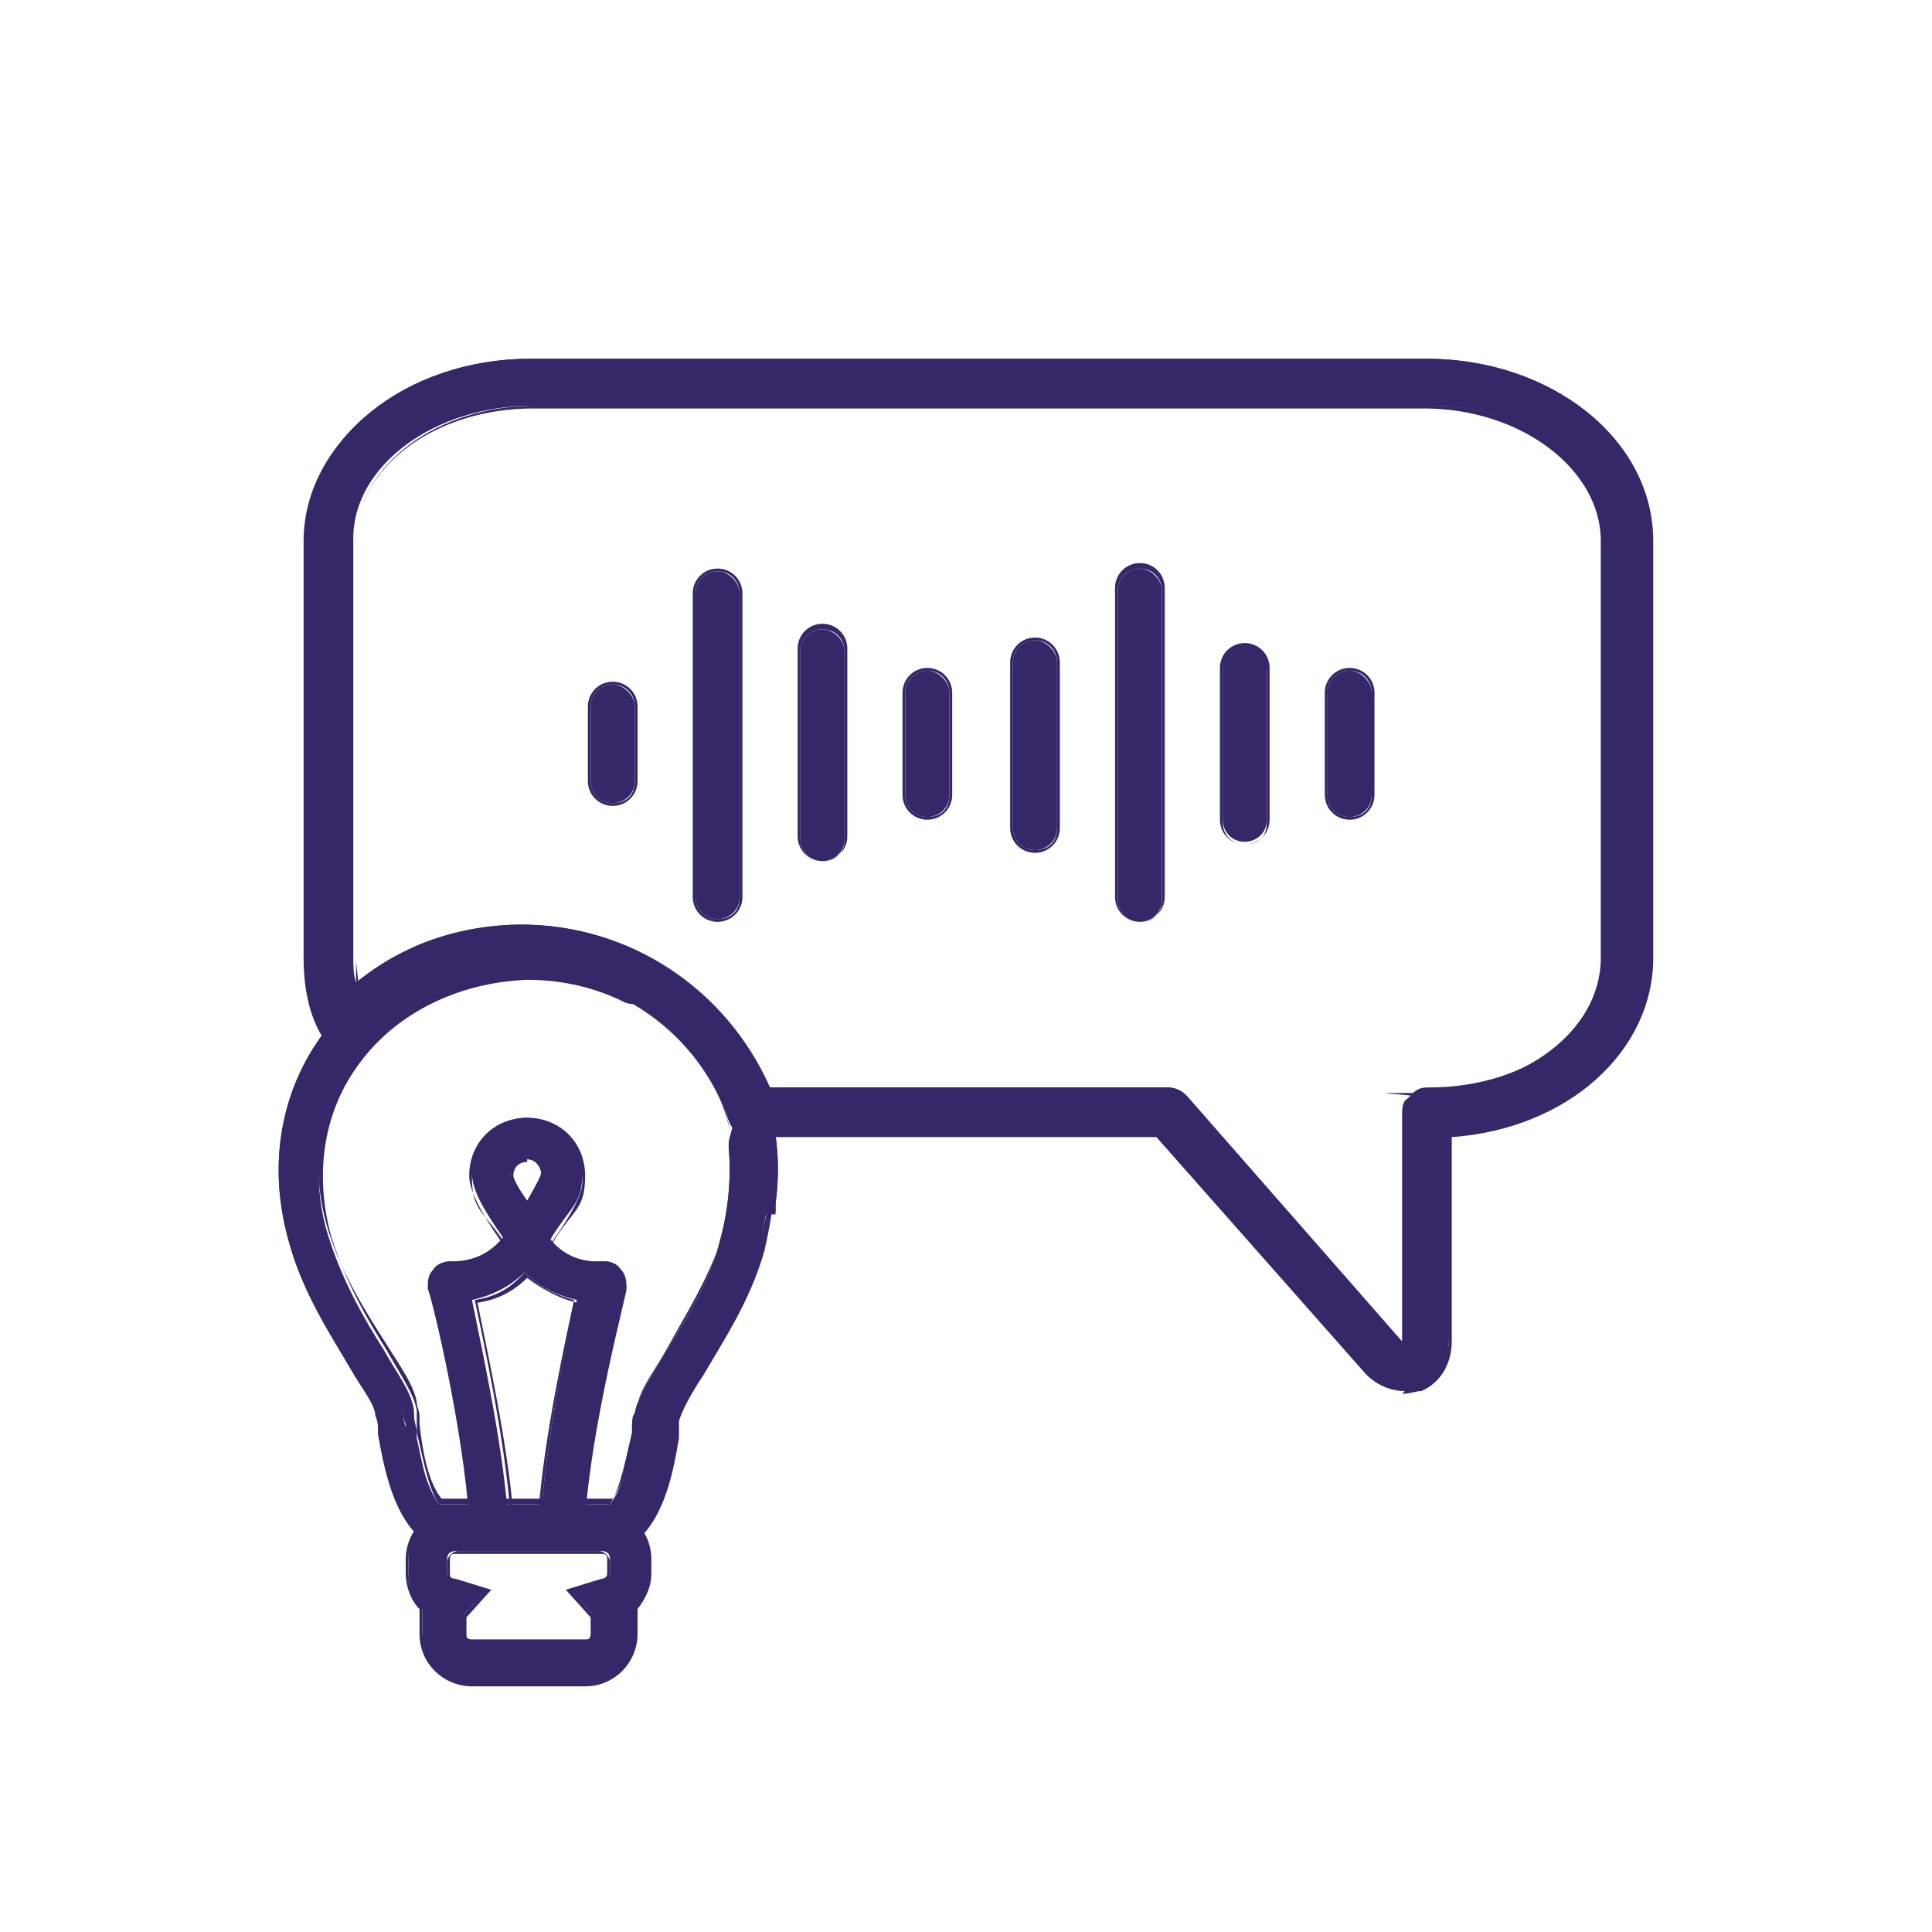 <?xml version="1.0" encoding="UTF-8"?>
<svg version="1.1" viewBox="0 0 70 70" xmlns="http://www.w3.org/2000/svg">
<defs>
<style>.st0, .st1 {
        fill: #362768;
      }

      .st1 {
        fill-rule: evenodd;
      }

      .st2 {
        fill: #fcfcfc;
      }

      .st3 {
        display: none;
      }</style>
</defs>
<g class="st3">
<path class="st0" d="M14.9,36.4c.3,0,.6-.2.7-.6,1.4-7.1,6.7-12.9,13.6-15,.4-.1.6-.5.5-.9s-.5-.6-.9-.5c-7.4,2.3-13,8.5-14.5,16.1-.1.4.2.8.5.8,0,.1,0,.1,0,.1Z"/>
<path class="st0" d="M55.4,36.5h0c.4,0,.6-.4.5-.8-1.6-7.8-7.3-14-14.9-16.2-.4-.1-.8.1-.9.5-.1.4,0,.8.5.9,7.1,2.1,12.4,7.9,13.9,15.2.2.1.5.4.8.4Z"/>
<path class="st0" d="M35.1,61.2c2.6,0,5.1-.5,7.5-1.3.4-.1.5-.5.4-.9s-.5-.6-.9-.4c-4.6,1.7-9.7,1.7-14.3,0-.4,0-.8,0-.9.4-.1.4,0,.8.4.9,2.5.9,5.2,1.4,7.8,1.4Z"/>
<path class="st2" d="m37.5 43.5 1-1h0.4l3.9 3.9c0.1 0 0.1 0.3 0 0.4 0 0-1.1 1.4-2.3 2.1 0 0-0.3 0.2-0.4 0.2-1.3 0.7-2.7 0.6-4 0.1-1.8-0.7-5.2-4.3-5.2-4.3s-3.6-3.4-4.3-5.2c-0.6-1.4-0.6-3 0.3-4.4 0.7-1.2 2.1-2.3 2.1-2.3h0.4l3.9 3.8v0.4s-0.2 0.2-0.9 1c-1 1-1.7 0.9-1.7 0.9 0.2 0.6 2.9 3.2 2.9 3.2s2.6 2.7 3.3 2.9c-0.2 0-0.3-0.7 0.6-1.7z"/>
<path class="st0" d="M35.8,50.9c-1.8-.7-5.1-4.1-5.4-4.4-.4-.4-3.8-3.6-4.5-5.4-.7-1.8-.6-3.6.3-5,.8-1.3,2.2-2.5,2.2-2.5.4-.4,1-.4,1.4,0l3.9,3.9c.4.4.4,1,0,1.4h0c0,0-.4.4-.9,1-.4.4-.7.6-1,.8.5.6,1.4,1.5,2.3,2.3.8.8,1.7,1.7,2.3,2.2.2-.3.4-.6.7-1,.3-.4.8-.8,1-1h0c.4-.4,1-.4,1.4,0l3.9,3.8c.2.2.3.4.3.7s0,.5-.3.7c-.2.2-1.3,1.5-2.5,2.3-.2,0-.3.2-.5.3-.7.4-1.5.5-2.3.5-.7-.2-1.4-.3-2.2-.6ZM38.7,44.3l-.7.7c-.6.6-.6,1.1-.7,1.1h0c0,.2,0,.5-.2.6-.2.2-.4.2-.7,0-.7-.2-2.3-1.8-3.5-3-1.3-1.2-2.9-2.9-3.1-3.5-.1-.3-.1-.6.1-.7.2-.2.4-.3.6-.2,0,0,.4,0,1.1-.7.3-.3.5-.5.7-.7l-3.3-3.2c-.4.4-1.2,1.2-1.7,1.9-.9,1.4-.6,2.8-.2,3.8.5,1.3,3.2,4,4.2,4.9.9,1,3.6,3.6,5,4.1,1.2.5,2.4.5,3.4,0,0-.1.2-.1.4-.2.8-.5,1.5-1.3,1.9-1.7l-3.3-3.2Z"/>
<path class="st0" d="M38.8,41.6h.2c.4,0,.6-.5.4-.9-.6-1.7-1.9-3.1-3.7-3.7-.4,0-.8,0-.9.5,0,.4,0,.8.5.9,1.3.4,2.4,1.5,2.8,2.8.1.2.4.4.7.4Z"/>
<path class="st0" d="M41.3,40.8h.2c.4,0,.6-.5.5-.9-.8-2.5-2.8-4.6-5.4-5.4-.4-.1-.8,0-.9.5-.1.4,0,.8.4.9,2.1.7,3.8,2.4,4.5,4.5.1.2.4.4.7.4Z"/>
<path class="st0" d="M41.2,40.8h.2c.4,0,.6-.5.4-.9-.8-2.5-2.8-4.6-5.4-5.4-.4,0-.8,0-.9.5s0,.8.4.9c2.1.7,3.8,2.4,4.5,4.5.3.2.6.4.8.4Z"/>
<path class="st0" d="M43.9,40.4h.2c.4-.1.6-.5.5-.9-1-3.7-3.9-6.6-7.6-7.6-.4-.1-.8.1-.9.5-.1.4.1.8.5.9,3.3.9,5.7,3.4,6.6,6.6,0,.3.4.5.7.5Z"/>
<path class="st0" d="M11.8,48.1c-.5-.2-.9-.6-1.1-1.2-.2-.5-.1-1.1.1-1.5-.1-.6-.2-1.1-.2-1.6,0-3.1,2.6-5.7,5.7-5.7s5.7,2.6,5.7,5.7-.1,1.1-.2,1.6c.3.4.3,1,.1,1.5-.2.6-.6,1-1,1.2-1.1,2.2-2.7,3.3-4.7,3.3-1.6,0-3.3-1.1-4.4-3.3ZM12,43.8c0,.5.1,1.1.2,1.6.1.2,0,.5-.2.6-.1.1-.1.3,0,.5s.3.4.3.4c.2,0,.4.2.5.4.5,1.1,1.6,2.9,3.6,2.9s3.1-1.8,3.6-2.9c.1-.2.3-.3.5-.4.1,0,.3-.1.4-.4.1-.2,0-.4,0-.5-.2-.2-.2-.4-.2-.6.1-.6.2-1.1.2-1.6,0-2.4-2-4.4-4.4-4.4-2.5,0-4.5,2-4.5,4.4Z"/>
<path class="st0" d="M25.7,54.4c-.3-1.7-.6-2.5-3-2.8h-.1c-.6-.1-2.5-.3-3.1-.6-.2-.1-.3-.9-.3-1.6-.1.1-.2.1-.2.2-.4.3-.7.6-1.1.8.1.7.3,1.5.9,1.9.7.4,2.2.6,3.6.8h.1c1.5.2,1.5.4,1.7,1.6.1.6.1,1.3.2,1.8h-15.9c0-.5.1-1.2.2-1.8.2-1.2.2-1.4,1.7-1.6h.2c1.4-.2,2.9-.4,3.6-.8.6-.3.8-1.1.9-1.8-.1,0-.3-.1-.4-.2-.3-.2-.5-.6-.8-.8q-.1-.1-.2-.2c0,.8-.1,1.6-.3,1.7-.6.3-2.4.5-3,.6h-.2c-2.3.3-2.7,1.1-3,2.8,0,.9-.2,2.1-.2,2.6v.2c0,.4.3.7.7.7h17.4c.2,0,.4-.1.5-.2.1-.1.2-.3.2-.5s0-1.7,0-2.8Z"/>
<path class="st0" d="M49,48.1c-.5-.2-.9-.6-1.1-1.2-.2-.5-.1-1.1,0-1.5,0-.6-.2-1.1-.2-1.6,0-3.1,2.6-5.7,5.7-5.7s5.7,2.6,5.7,5.7-.1,1.1-.2,1.6c.3.4.3,1,0,1.5-.2.6-.6,1-1,1.2-1.1,2.2-2.7,3.3-4.7,3.3-1.7,0-3.4-1.1-4.4-3.3ZM49.2,43.8c0,.5,0,1.1.2,1.6,0,.2,0,.5-.2.6-.1,0-.1.3-.1.5.1.2.3.4.3.4.2,0,.4.2.5.4.5,1.1,1.6,2.9,3.6,2.9s3.1-1.8,3.6-2.9c0-.2.3-.3.5-.4.1,0,.3-.1.3-.4.1-.2,0-.4-.1-.5-.2-.2-.2-.4-.2-.6.1-.6.2-1.1.2-1.6,0-2.4-2-4.4-4.4-4.4-2.3,0-4.2,2-4.2,4.4Z"/>
<path class="st0" d="M62.8,54.4c-.3-1.7-.6-2.5-3-2.8h0c-.6,0-2.5-.3-3.1-.6-.2,0-.3-.9-.3-1.6,0,0-.2,0-.2.2-.4.3-.7.6-1.1.8,0,.7.3,1.5.9,1.9.7.4,2.2.6,3.6.8h0c1.5.2,1.5.4,1.7,1.6.1.6.1,1.3.1,1.8h-15.8c0-.5.1-1.2.1-1.8.2-1.2.2-1.4,1.7-1.6h.2c1.4-.2,2.9-.4,3.6-.8.6-.3.8-1.1.9-1.8-.1,0-.3,0-.4-.2-.3-.2-.5-.6-.8-.8q-.1,0-.2-.2c0,.8-.1,1.6-.3,1.7-.6.3-2.4.5-3,.6h-.2c-2.3.3-2.7,1.1-3,2.8-.1,1-.2,2.2-.2,2.6v.2c0,.4.3.7.7.7h17.4c.2,0,.4-.1.5-.2.1-.1.2-.3.2-.5.2-.2.2-1.7,0-2.8Z"/>
<path class="st0" d="M30.4,18.9c-.5-.2-.9-.6-1.1-1.2-.2-.5-.1-1.1.1-1.5-.1-.6-.2-1.1-.2-1.6,0-3.2,2.6-5.7,5.7-5.7s5.7,2.6,5.7,5.7,0,1.1-.2,1.6c.3.4.3,1,.1,1.5s-.6,1-1,1.2c-1.1,2.2-2.7,3.3-4.7,3.3-1.7,0-3.3-1.2-4.4-3.3ZM30.6,14.5c0,.5.1,1.1.2,1.6,0,.2,0,.5-.2.6-.1.1-.1.3-.1.5.1.3.3.4.3.4.2,0,.4.2.5.4.5,1.1,1.6,2.9,3.6,2.9s3.1-1.8,3.6-2.9c0-.2.3-.3.5-.4,0,0,.3-.1.3-.4.1-.2,0-.4,0-.5-.2-.2-.2-.4-.2-.6.1-.6.2-1.1.2-1.6,0-2.4-2-4.4-4.4-4.4s-4.3,2-4.3,4.4Z"/>
<path class="st0" d="M44.2,25.1c-.3-1.7-.6-2.5-3-2.8h-.1c-.6-.1-2.5-.3-3.1-.6,0-.2-.3-.9-.3-1.6-.1.1-.2.1-.2.2-.4.3-.7.6-1.1.7,0,.7.3,1.5.9,1.9.7.4,2.2.6,3.6.8h0c1.5.2,1.5.4,1.7,1.6,0,.6,0,1.3.2,1.8h-15.9c0-.5.1-1.2.2-1.8.2-1.2.2-1.4,1.7-1.6h.2c1.4-.2,2.9-.4,3.6-.8.6-.3.8-1.1.9-1.8,0,0-.3-.1-.4-.2-.3-.2-.5-.6-.8-.8q0-.1-.2-.2c0,.8,0,1.6-.3,1.7-.6.3-2.4.5-3,.6h-.2c-2.3.3-2.7,1.1-3,2.8-.1,1-.2,2.2-.2,2.6v.2c0,.4.3.7.7.7h17.4c.2,0,.4-.1.5-.2.1-.1.2-.3.2-.5.1,0,.1-1.6,0-2.7Z"/>
<path class="st0" d="M56.7,51.6c-.8.2-1.6.6-2.2,1-.3.2-.6.4-.8.6-.2-.2-.5-.4-.9-.7-.6-.5-1.4-.8-2.2-1l-.4,1c.6.2,1.3.5,1.8.8.9.6,1,.8,1,.9h0c0-.1.1-.1.1-.1h0c0,.1-.1.1-.1.1,0,.2.3.3.6.3s.4,0,.6-.3h0s.1-.3,1-.9c.5-.3,1.1-.6,1.8-.8l-.4-.9Z"/>
<path class="st0" d="M19.5,51.6c-.8.2-1.6.6-2.2,1-.3.2-.6.4-.8.6-.2-.2-.5-.4-.9-.7-.6-.5-1.5-.8-2.2-1l-.4,1c.6.2,1.3.5,1.8.8.9.6,1,.8,1,.9h0c0-.1.1-.1.1-.1h0c0,.1,0,.1,0,.1.1.2.3.3.6.3s.4,0,.6-.3h.1s.1-.3,1-.9c.5-.3,1.1-.6,1.8-.8l-.6-.9Z"/>
<path class="st0" d="M38.1,22.4c-.8.2-1.6.6-2.2,1-.3.2-.6.4-.8.6-.2-.2-.5-.4-.9-.7-.6-.4-1.5-.8-2.2-1l-.4,1c.6.2,1.3.5,1.8.8.9.6,1,.8,1,.9h0c0-.1,0-.1,0-.1h0c0,.1,0,.1,0,.1,0,.2.3.3.6.3s.4-.1.6-.3h.1s0-.3,1-.9c.5-.4,1.1-.6,1.8-.8l-.6-.9Z"/>
</g>
<path class="st0" d="M45.1,30.5c-.5,0-.8-.4-.8-.8v-5.5c0-.5.4-.8.8-.8s.8.4.8.8v5.5c0,.5-.4.8-.8.8Z"/>
<path class="st0" d="M45.1,30.6c-.5,0-.9-.4-.9-.9v-5.5c0-.5.4-.9.9-.9s.9.4.9.9v5.5c0,.5-.4.9-.9.9ZM45.1,23.5c-.4,0-.8.3-.8.8v5.5c0,.4.3.8.8.8s.8-.3.8-.8v-5.5c0-.4-.3-.8-.8-.8Z"/>
<path class="st0" d="M41.3,33.4c-.5,0-.8-.4-.8-.8v-11.2c0-.5.4-.8.8-.8s.8.4.8.8v11.2c0,.5-.4.8-.8.8Z"/>
<path class="st0" d="M41.3,33.4c-.5,0-.9-.4-.9-.9v-11.2c0-.5.4-.9.9-.9s.9.4.9.9v11.2c0,.5-.4.9-.9.9ZM41.3,20.6c-.4,0-.8.3-.8.8v11.2c0,.4.3.8.8.8s.8-.3.8-.8v-11.2c0-.4-.3-.8-.8-.8Z"/>
<path class="st0" d="M37.5,30.8c-.5,0-.8-.4-.8-.8v-6c0-.5.4-.8.8-.8s.8.4.8.8v6c0,.5-.4.8-.8.8Z"/>
<path class="st0" d="M37.5,30.9c-.5,0-.9-.4-.9-.9v-6c0-.5.4-.9.9-.9s.9.4.9.9v6c0,.5-.4.9-.9.9ZM37.5,23.2c-.4,0-.8.3-.8.8v6c0,.4.3.8.8.8s.8-.3.8-.8v-6c0-.4-.3-.8-.8-.8Z"/>
<path class="st0" d="M33.6,29.6c-.5,0-.8-.4-.8-.8v-3.7c0-.5.4-.8.8-.8s.8.4.8.8v3.7c0,.5-.4.8-.8.8Z"/>
<path class="st0" d="M33.6,29.7c-.5,0-.9-.4-.9-.9v-3.7c0-.5.4-.9.9-.9s.9.4.9.9v3.7c0,.5-.4.9-.9.9ZM33.6,24.3c-.4,0-.8.3-.8.8v3.7c0,.4.3.8.8.8s.8-.3.8-.8v-3.7c0-.4-.3-.8-.8-.8Z"/>
<path class="st0" d="M48.9,29.6c-.5,0-.8-.4-.8-.8v-3.7c0-.5.4-.8.8-.8s.8.4.8.8v3.7c0,.5-.4.8-.8.8Z"/>
<path class="st0" d="M48.9,29.7c-.5,0-.9-.4-.9-.9v-3.7c0-.5.4-.9.9-.9s.9.4.9.9v3.7c0,.5-.4.9-.9.9ZM48.9,24.3c-.4,0-.8.3-.8.8v3.7c0,.4.3.8.8.8s.8-.3.8-.8v-3.7c0-.4-.3-.8-.8-.8Z"/>
<path class="st0" d="M29.8,31.2c-.5,0-.8-.4-.8-.8v-6.8c0-.5.4-.8.8-.8s.8.4.8.8v6.8c0,.5-.4.8-.8.8Z"/>
<path class="st0" d="M29.8,31.2c-.5,0-.9-.4-.9-.9v-6.8c0-.5.4-.9.9-.9s.9.4.9.9v6.8c0,.5-.4.9-.9.9ZM29.8,22.8c-.4,0-.8.3-.8.8v6.8c0,.4.3.8.8.8s.8-.3.8-.8v-6.8c0-.4-.3-.8-.8-.8Z"/>
<path class="st0" d="M26,33.3c-.5,0-.8-.4-.8-.8v-11c0-.5.4-.8.8-.8s.8.4.8.8v11c0,.5-.4.8-.8.8Z"/>
<path class="st0" d="M26,33.4c-.5,0-.9-.4-.9-.9v-11c0-.5.4-.9.9-.9s.9.4.9.9v11c0,.5-.4.9-.9.9ZM26,20.7c-.4,0-.8.3-.8.8v11c0,.4.3.8.8.8s.8-.3.8-.8v-11c0-.4-.3-.8-.8-.8Z"/>
<path class="st0" d="M22.2,29.1c-.5,0-.8-.4-.8-.8v-2.7c0-.5.4-.8.8-.8s.8.4.8.8v2.7c0,.5-.4.8-.8.8Z"/>
<path class="st0" d="M22.2,29.2c-.5,0-.9-.4-.9-.9v-2.7c0-.5.4-.9.9-.9s.9.4.9.9v2.7c0,.5-.4.9-.9.9ZM22.2,24.8c-.4,0-.8.3-.8.8v2.7c0,.4.3.8.8.8s.8-.3.8-.8v-2.7c0-.4-.3-.8-.8-.8Z"/>
<path class="st1" d="M22.1,55.4c0,0-.1,0-.2,0h-5.7c-.2,0-.5,0-.7,0,0,0-.1,0-.2,0-.8-.8-1.1-2.3-1.3-3.4,0-.3,0-.5-.1-.7,0-.4-.5-1.1-1-1.8-.7-1.2-1.6-2.6-2.2-4.4-.8-2.6-.4-5.1,1-7.1.8-1.1,1.8-1.9,3-2.6,1.3-.7,2.7-1,4.2-1.1h0c1.4,0,2.7.4,3.9.9.2,0,.3.3.2.5,0,.2-.3.3-.5.2-1.1-.5-2.3-.8-3.6-.9-2.8.1-5.2,1.4-6.6,3.3-1.3,1.9-1.6,4.2-.9,6.5.5,1.7,1.4,3.1,2.1,4.2.5.8.9,1.5,1.1,2.1,0,.2,0,.4.1.7.2.9.4,2.3,1,2.9.1,0,.3,0,.4,0h5.8c.1,0,.3,0,.4,0,.6-.7.8-2,1-2.9,0-.3,0-.5.1-.7.1-.6.5-1.2,1.1-2.1.7-1.1,1.6-2.5,2.1-4.2.4-1.2.4-2.4.3-3.5,0-.2.1-.4.3-.4.2,0,.4.1.4.3.2,1.3,0,2.5-.3,3.9-.5,1.8-1.4,3.2-2.2,4.4-.5.7-.9,1.4-1,1.8,0,.2,0,.4-.1.7-.2,1.1-.4,2.6-1.3,3.4,0,0-.1,0-.2,0-.2,0-.3,0-.5,0Z"/>
<path class="st0" d="m22.1 55.5h-0.2-5.7-0.7s-0.2 0-0.2-0.1c-0.8-0.8-1.1-2.3-1.3-3.4 0-0.3 0-0.6-0.1-0.7 0-0.4-0.5-1.1-1-1.8-0.7-1.2-1.6-2.6-2.2-4.4-0.8-2.6-0.4-5.2 1-7.2 0.8-1.1 1.8-1.9 3-2.6 1.3-0.7 2.7-1 4.3-1.1 1.4 0 2.8 0.4 3.9 0.9 0.2 0.1 0.3 0.4 0.2 0.6s-0.4 0.3-0.6 0.2c-1.1-0.5-2.3-0.8-3.6-0.9-2.8 0.1-5.2 1.3-6.6 3.3-1.3 1.8-1.6 4.1-0.9 6.4 0.5 1.7 1.4 3.1 2.1 4.2 0.5 0.8 0.9 1.5 1.1 2.1 0 0.2 0 0.4 0.1 0.6v0.2c0.2 0.9 0.4 2.2 1 2.8h0.4 5.8 0.4c0.6-0.7 0.8-2 0.9-2.9v-0.2-0.5c0.1-0.6 0.5-1.2 1.1-2.1 0.7-1.1 1.6-2.5 2.1-4.2 0.4-1.2 0.4-2.4 0.3-3.5 0-0.2 0.1-0.5 0.4-0.5h0.3s0.2 0.2 0.2 0.3c0.2 1.3 0 2.6-0.3 3.9-0.5 1.8-1.4 3.2-2.2 4.4-0.5 0.8-0.9 1.4-1 1.8v0.4 0.2c-0.2 1.1-0.5 2.7-1.3 3.5 0 0-0.1 0-0.2 0.1h-0.5zm-0.1-0.2h0.2 0.5 0.2c0.8-0.8 1.1-2.3 1.3-3.3v-0.3-0.4c0-0.4 0.5-1 1-1.8 0.7-1.2 1.6-2.6 2.2-4.3 0.4-1.3 0.5-2.6 0.3-3.8 0 0 0-0.1-0.1-0.2h-0.2c-0.2 0-0.3 0.2-0.2 0.3 0.2 1.2 0 2.4-0.3 3.6-0.5 1.7-1.4 3.1-2.1 4.2-0.5 0.8-0.9 1.5-1.1 2v0.5 0.2c-0.2 0.9-0.4 2.3-1 3s0 0 0 0h-0.4-5.8-0.4s0 0 0 0c-0.6-0.7-0.8-2-1-2.9v-0.2c0-0.2-0.1-0.4-0.1-0.6-0.1-0.5-0.5-1.2-1.1-2-0.7-1.1-1.6-2.5-2.1-4.2-0.7-2.4-0.4-4.7 0.9-6.6 1.4-2 3.9-3.2 6.7-3.4 1.3 0 2.6 0.4 3.6 0.9 0.1 0 0.3 0 0.4-0.1 0-0.2 0-0.3-0.1-0.4-1.2-0.6-2.5-0.9-3.9-0.9-1.5 0-3 0.4-4.2 1.1-1.2 0.6-2.2 1.5-2.9 2.5-1.4 2-1.8 4.5-1 7.1 0.5 1.7 1.4 3.2 2.1 4.3 0.5 0.7 0.9 1.4 1 1.9 0 0.2 0 0.4 0.1 0.7 0.2 1.1 0.4 2.6 1.3 3.4h0.2 0.6 5.7z"/>
<path class="st0" d="M22.1,55.7c0,0-.1,0-.2,0h-5.7c-.2,0-.5,0-.7,0-.1,0-.3,0-.4-.2-.9-.9-1.2-2.4-1.4-3.6,0-.3,0-.5-.1-.7,0-.4-.5-1.1-.9-1.7-.7-1.2-1.7-2.6-2.2-4.4-.8-2.7-.4-5.3,1.1-7.5.8-1.1,1.8-2,3.1-2.7,1.3-.7,2.8-1.1,4.4-1.1,1.5,0,2.9.4,4.1,1,.4.2.5.6.4,1-.2.4-.6.5-1,.4-1-.5-2.2-.8-3.5-.8-2.7.1-5,1.3-6.3,3.2-1.2,1.8-1.6,4-.9,6.2.5,1.6,1.3,3,2,4.1.5.9,1,1.5,1.1,2.2,0,.2,0,.3,0,.5v.2c.2.9.4,2,.9,2.7,0,0,.1,0,.2,0h5.8c0,0,.2,0,.2,0,.5-.6.7-1.8.8-2.6v-.2c0-.2.1-.4.1-.5.1-.6.6-1.3,1.1-2.2.7-1.1,1.6-2.5,2-4.1.3-1.1.4-2.3.3-3.4,0-.4.2-.8.6-.8.2,0,.4,0,.5.1.2.1.3.3.3.5.2,1.3,0,2.7-.3,4-.5,1.8-1.5,3.3-2.2,4.4-.4.6-.8,1.3-.9,1.7,0,.1,0,.3,0,.4v.2c-.2,1.2-.5,2.8-1.4,3.6-.1,0-.2.2-.4.2-.2,0-.4,0-.6,0ZM22,55c0,0,.1,0,.2,0,.1,0,.3,0,.4,0,.8-.7,1-2.1,1.2-3.2v-.3c0-.2.1-.3.1-.5.1-.5.5-1.1,1-1.9.7-1.1,1.6-2.6,2.1-4.3.4-1.2.5-2.5.3-3.7.1,1.2,0,2.4-.3,3.7-.5,1.7-1.4,3.1-2.1,4.3-.5.8-.9,1.5-1,2,0,.1,0,.3,0,.5v.2c-.2,1-.5,2.4-1.1,3.1h0c0,0-.1.1-.1.1-.1,0-.3,0-.5,0h-5.8c-.2,0-.3,0-.5,0h-.1s0-.1,0-.1c-.7-.7-.9-2.1-1.1-3.1v-.3c0-.2-.1-.3-.1-.5-.1-.5-.5-1.1-1-1.9-.7-1.1-1.6-2.6-2.1-4.3-.7-2.5-.4-4.9,1-6.8,1.5-2.1,4-3.3,6.9-3.5,1.4,0,2.7.4,3.8.9-1.1-.6-2.4-.9-3.8-1-1.5,0-2.9.4-4.1,1.1-1.2.6-2.1,1.4-2.8,2.5-1.4,1.9-1.7,4.4-1,6.8.5,1.7,1.4,3.1,2.1,4.3.5.8.9,1.4,1,1.9,0,.2,0,.4.1.7.2,1.1.4,2.5,1.2,3.2.2,0,.4,0,.6,0h5.7Z"/>
<path class="st0" d="M22.1,55.8c0,0-.1,0-.2,0h-5.7c-.2,0-.5,0-.7,0-.1,0-.3,0-.4-.2-.9-.9-1.2-2.5-1.4-3.6,0-.3,0-.5-.1-.7,0-.4-.5-1-.9-1.7-.7-1.2-1.7-2.7-2.2-4.5-.8-2.7-.4-5.4,1.1-7.5.8-1.1,1.8-2,3.1-2.7,1.3-.7,2.8-1.1,4.4-1.1,1.5,0,2.9.4,4.2,1,.4.2.6.7.4,1.1-.2.4-.7.6-1.1.4-1-.5-2.2-.8-3.5-.8-2.6.1-4.9,1.3-6.2,3.2-1.2,1.7-1.5,3.9-.9,6.1.5,1.6,1.3,3,2,4.1.5.9,1,1.6,1.1,2.2,0,.1,0,.3,0,.5v.3c.2.8.4,2,.8,2.6,0,0,.1,0,.2,0h5.8c0,0,.1,0,.2,0,.4-.6.6-1.8.8-2.6v-.2c0-.2,0-.4.1-.5.1-.6.6-1.3,1.1-2.2.7-1.1,1.6-2.5,2-4.1.3-1.1.4-2.3.3-3.3,0-.4.2-.8.7-.9.2,0,.4,0,.6.1.2.1.3.3.3.5.2,1.3,0,2.7-.3,4-.5,1.8-1.5,3.3-2.2,4.5-.4.6-.8,1.3-.9,1.7,0,.1,0,.3,0,.4v.2c-.2,1.2-.5,2.8-1.5,3.7-.1.1-.3.2-.4.2-.2,0-.4,0-.6,0ZM21.9,55.6c0,0,.2,0,.2,0,.2,0,.4,0,.5,0,.1,0,.2,0,.3-.2.9-.8,1.2-2.4,1.4-3.6v-.2c0-.2,0-.3.1-.4,0-.4.5-1.1.9-1.7.7-1.2,1.7-2.6,2.2-4.4.4-1.3.5-2.7.3-4,0-.2-.1-.3-.3-.4-.1-.1-.3-.1-.5-.1-.4,0-.6.4-.5.7.2,1.1,0,2.2-.3,3.4-.5,1.6-1.4,3-2,4.1-.5.9-1,1.5-1.1,2.1,0,.2,0,.3,0,.5v.2c-.2.8-.4,2-.9,2.7h0s0,0,0,0c0,0-.2,0-.2,0h-5.8c0,0-.1,0-.2,0h0s0,0,0,0c-.5-.6-.7-1.8-.8-2.7v-.3c0-.2-.1-.3-.1-.5-.1-.6-.6-1.3-1.1-2.1-.7-1.1-1.6-2.5-2.1-4.1-.7-2.3-.4-4.5.9-6.3,1.4-1.9,3.7-3.1,6.4-3.2,1.3,0,2.5.4,3.5.8.3.1.7,0,.9-.3.1-.3,0-.7-.3-.9-1.2-.6-2.6-.9-4.1-1-1.6,0-3.1.5-4.3,1.1-1.3.7-2.3,1.6-3.1,2.6-1.5,2.1-1.9,4.7-1.1,7.4.5,1.8,1.5,3.3,2.2,4.4.4.7.8,1.3.9,1.7,0,.2,0,.4.1.7.2,1.1.5,2.7,1.4,3.5,0,0,.2.1.3.2.2,0,.5,0,.7,0h5.7ZM22.1,55.1s0,0-.2,0h-5.7c-.2,0-.4,0-.6,0h0s0,0,0,0c-.8-.7-1-2.2-1.2-3.3,0-.3,0-.5-.1-.7-.1-.5-.5-1.1-1-1.9h0c-.7-1.2-1.6-2.6-2.1-4.3-.7-2.5-.4-4.9,1-6.9.7-1,1.7-1.9,2.9-2.5,1.2-.6,2.6-1,4.1-1.1,1.4,0,2.7.4,3.8,1h0c-1.1-.4-2.4-.7-3.8-.8-2.9.1-5.4,1.4-6.8,3.5-1.4,1.9-1.7,4.3-1,6.7.5,1.7,1.4,3.1,2.1,4.2.5.8.9,1.5,1,2,0,.1,0,.3,0,.4v.3c.2,1,.5,2.3,1.1,3h0c0,0,.1,0,.1,0,.1,0,.3,0,.4,0h5.8c.2,0,.3,0,.4,0h.1s0,0,0,0c.6-.7.9-2.1,1.1-3.1v-.2c0-.2,0-.3.1-.5.1-.5.5-1.2,1-2,.7-1.1,1.6-2.5,2.1-4.2.4-1.2.5-2.4.3-3.7h.1c.2,1.2,0,2.5-.3,3.7-.5,1.7-1.4,3.2-2.1,4.3-.5.9-.9,1.5-1,1.9,0,.1,0,.3,0,.4v.3c-.2,1.1-.5,2.5-1.3,3.2h0s0,0,0,0c-.1,0-.3,0-.4,0s0,0,0,0Z"/>
<path class="st1" d="M20.4,55.4h0c-.2,0-.4-.2-.3-.4.2-2.9,1.1-6.8,1.4-8.1-1.2,0-1.9-.7-2.3-1.2-.4.5-1.1,1.1-2.3,1.2.3,1.3,1.2,5.2,1.4,8.1,0,.2-.1.4-.3.4-.2,0-.4-.1-.4-.3-.2-3.4-1.5-8.4-1.5-8.5,0-.1,0-.2,0-.3,0,0,.2-.1.3-.1,1.6.1,2.4-1.3,2.4-1.3,0-.1.2-.2.3-.2h0c.1,0,.3,0,.3.2,0,0,.8,1.4,2.4,1.3.1,0,.2,0,.3.1,0,0,.1.2,0,.3,0,0-1.3,5-1.5,8.5,0,.2-.2.3-.4.3Z"/>
<path class="st0" d="m17.8 55.5c-0.2 0-0.4-0.2-0.4-0.4-0.2-3.4-1.5-8.4-1.5-8.4v-0.4c0-0.1 0.2-0.2 0.4-0.2 1.6 0.1 2.3-1.2 2.3-1.2 0-0.1 0.2-0.2 0.4-0.2s0.3 0 0.4 0.2c0 0 0.7 1.4 2.3 1.2 0.1 0 0.3 0 0.4 0.2 0 0.1 0.1 0.3 0 0.4 0 0-1.3 5-1.5 8.4 0 0.1 0 0.2-0.1 0.3 0 0-0.2 0.1-0.3 0.1-0.3 0-0.4-0.2-0.4-0.5 0.2-3 1.1-7.1 1.4-8.1-1.1 0-1.8-0.7-2.2-1.1-0.4 0.5-1.2 1-2.2 1.1 0.3 1.3 1.2 5.2 1.4 8.1 0 0.2-0.2 0.5-0.4 0.5zm-1.5-9.3s-0.2 0-0.2 0.1v0.3s1.3 5 1.5 8.5c0 0.2 0.1 0.3 0.3 0.3s0 0 0 0c0.2 0 0.3-0.2 0.3-0.3-0.2-3-1.1-7-1.4-8.1 1.1 0 1.8-0.7 2.2-1.2 0.4 0.5 1.1 1.1 2.2 1.2s0 0 0 0c-0.2 0.8-1.2 5.1-1.4 8.1 0 0.2 0.1 0.3 0.3 0.3h0.2v-0.2c0.2-3.5 1.5-8.4 1.5-8.5v-0.3s-0.1-0.1-0.2-0.1 0 0 0 0h-0.2c-1.5 0-2.2-1.3-2.2-1.3s-0.1-0.2-0.3-0.2-0.2 0-0.3 0.2c0 0-0.7 1.3-2.3 1.3s-0.1 0-0.2 0z"/>
<path class="st0" d="M17.8,55.7c-.4,0-.7-.3-.7-.7-.2-3.3-1.3-7.9-1.5-8.4,0-.2,0-.5.1-.6.1-.2.4-.3.6-.3,1.4.1,2.1-1.1,2.1-1.1.2-.5,1-.5,1.3,0,0,0,.6,1.2,2.1,1.1.2,0,.5,0,.6.3.1.2.2.4.1.6,0,0-1.2,5-1.5,8.4,0,.2,0,.3-.2.5-.1.1-.3.2-.5.2h0c-.4,0-.7-.4-.7-.8.2-2.7.9-6.3,1.3-7.8-.9-.2-1.5-.6-1.9-1-.4.4-1,.8-1.9,1,.3,1.5,1.1,5.1,1.3,7.8,0,.4-.3.7-.7.8,0,0,0,0,0,0ZM19.1,45.1l.3.3c.4.5,1,1,2,1.1h.4s0,.4,0,.4c-.2.8-1.2,5-1.4,8.1h0s0,0,0,0c.2-3.5,1.5-8.5,1.5-8.5-1.9.1-2.8-1.5-2.8-1.5h0s-.9,1.6-2.8,1.5c.1.6,1.3,5.2,1.5,8.6-.1-2.9-1.1-6.9-1.3-8.1v-.4c0,0,.3,0,.3,0,1,0,1.7-.6,2-1.1l.3-.3Z"/>
<path class="st0" d="M17.8,55.8c-.4,0-.8-.3-.8-.7-.2-3.2-1.3-7.9-1.5-8.4,0-.3,0-.5.2-.7.2-.2.4-.3.7-.3,1.3,0,1.9-.9,2-1,.1-.2.4-.4.7-.4h0c.3,0,.6.1.7.4,0,0,.6,1.1,2,1,.2,0,.5,0,.7.3.2.2.2.5.2.7,0,.2-1.3,5-1.5,8.4,0,.2,0,.4-.2.5-.1.1-.4.2-.6.2h0c-.2,0-.4-.1-.6-.3-.1-.2-.2-.4-.2-.6.2-2.7.9-6.3,1.3-7.7-.8-.2-1.4-.6-1.8-.9-.5.5-1.1.8-1.8.9.3,1.5,1.1,5.1,1.3,7.7,0,.4-.3.8-.7.8h0ZM16.4,45.8c-.2,0-.4,0-.5.2-.1.2-.2.4-.1.6.1.5,1.3,5.1,1.5,8.4,0,.3.3.6.6.6h0c.3,0,.6-.3.6-.7-.2-2.7-1-6.4-1.3-7.8h0c0,0,0,0,0,0,.7-.1,1.3-.4,1.8-1h0c0,0,0,0,0,0,.4.4,1,.8,1.8,1h0s0,0,0,0c-.3,1.4-1.1,5-1.3,7.8,0,.2,0,.3.2.5.1.1.3.2.5.2h0c.2,0,.3,0,.5-.2.1-.1.2-.3.2-.4.2-3.4,1.4-8.2,1.5-8.4,0-.2,0-.4-.1-.6-.1-.2-.3-.2-.5-.2-1.5.1-2.1-1.1-2.1-1.1-.1-.2-.3-.3-.6-.3h0c-.2,0-.5.1-.6.3,0,.1-.8,1.2-2.1,1.1,0,0,0,0,0,0ZM20.4,55.1h0c0,0,0-.1,0-.1.2-3.1,1.2-7.3,1.4-8.1v-.3c0,0-.2,0-.2,0-1,0-1.7-.6-2.1-1.1l-.2-.2-.2.2c-.4.5-1.1,1-2.1,1.1h-.3s0,.3,0,.3c.3,1.2,1.2,5.2,1.3,8.1h0s-.1,0-.1,0c-.2-2.9-1-6.7-1.4-8.1,0-.2,0-.4-.1-.5h0c0,0,0,0,0,0,0,0,.2,0,.2,0,1.4,0,2.2-1,2.4-1.4,0,0,0,0,0,0h0c0,0,.8,1.5,2.5,1.5s.1,0,.2,0h.1s0,0,0,0c0,0-1.3,5-1.5,8.5h0c0,0,0,0,0,0Z"/>
<path class="st1" d="M19.1,41.7c-.5,0-.9.4-.9.9,0,.3.6,1.3.9,1.7,0,0,0,0,0,0,0,0,0,0,0,0,.3-.4.9-1.4.9-1.7,0-.5-.4-.9-.9-.9h0ZM19.1,45.4c-.1,0-.3,0-.3-.2,0-.1-.2-.3-.3-.5-.6-.9-1-1.6-1-2.1,0-.9.8-1.7,1.7-1.7s1.7.8,1.7,1.7-.4,1.1-1,2.1c-.1.2-.2.4-.3.5,0,.1-.2.2-.3.2Z"/>
<path class="st0" d="M19.1,45.5c-.2,0-.3,0-.4-.2,0-.1-.2-.3-.3-.5-.6-1-1-1.7-1-2.1,0-1,.8-1.8,1.8-1.8s1.8.8,1.8,1.8-.4,1.1-1,2.1c-.1.2-.2.3-.3.4h0c0,.2-.2.3-.4.3ZM19.1,41c-.9,0-1.6.7-1.6,1.6s.4,1.1,1,2c.1.2.2.4.3.5,0,0,.2.2.3.2s.2,0,.3-.1h0c0-.2.2-.4.3-.5.6-1,1-1.6,1-2,0-.9-.7-1.6-1.6-1.6ZM19.1,44.4h0c0-.1,0-.1,0-.1h0c-.4-.7-.9-1.5-.9-1.7,0-.6.5-1,1-1s1,.5,1,1c0,.3-.5,1.1-.9,1.7,0,0,0,0,0,0h0ZM19.1,41.8c-.5,0-.9.4-.9.9,0,.2.6,1.2.8,1.5h0c.6-.9.9-1.4.9-1.6,0-.5-.4-.9-.9-.9Z"/>
<path class="st0" d="M19.1,45.7c-.3,0-.5-.1-.6-.4,0-.1-.2-.3-.3-.5-.7-1-1.1-1.7-1.1-2.3,0-1.1.9-2,2-2s2,.9,2,2-.4,1.2-1.1,2.3c-.1.2-.2.3-.3.4h0c-.1.3-.4.5-.6.5ZM19.1,41.3c-.7,0-1.3.6-1.3,1.3s.6,1.2,1,1.9c.1.2.2.4.3.5h0s0,0,0,0h0c0-.2.2-.4.3-.5.5-.7,1-1.5,1-1.9,0-.7-.6-1.3-1.3-1.3ZM19,44.9l-.3-.5c-.7-1.1-.9-1.5-.9-1.7,0-.7.6-1.3,1.3-1.3s1.3.6,1.3,1.3c0,.3-.3.8-1,1.9h0c0,0-.3.4-.3.4ZM19.1,42c-.3,0-.6.3-.6.6,0,.1.3.7.6,1.1.4-.7.6-1,.6-1.1,0-.3-.3-.6-.6-.6Z"/>
<path class="st0" d="M19.1,45.8c-.3,0-.5-.2-.7-.4h0c0-.2-.2-.3-.3-.5-.7-1-1.1-1.8-1.1-2.3,0-1.2.9-2.1,2.1-2.1s2.1.9,2.1,2.1-.4,1.2-1.1,2.3c-.1.2-.2.3-.3.4h0c-.1.4-.4.5-.7.5ZM19.1,40.7c-1.1,0-2,.9-2,2s.4,1.2,1.1,2.2c.1.2.2.3.3.5h0c.1.2.3.4.6.4s.4-.1.6-.3h0c0-.2.2-.4.3-.5.7-1,1.1-1.7,1.1-2.2,0-1.1-.9-2-2-2ZM19.1,45.1h-.1c0,0,0,0,0,0h0c0-.2-.2-.3-.3-.5-.4-.7-1-1.5-1-1.9,0-.8.6-1.4,1.4-1.4s1.4.6,1.4,1.4-.5,1.2-1,1.9h0c0,.2-.2.3-.2.4v.2c-.1,0-.2,0-.2,0ZM19.1,41.4c-.7,0-1.2.5-1.2,1.2,0,.2.2.7.9,1.7l.3.5.3-.3h0c.7-1.2.9-1.7.9-1.9,0-.7-.5-1.2-1.2-1.2ZM19.1,43.8h0c-.6-1-.6-1.1-.6-1.2,0-.4.3-.7.7-.7s.7.3.7.6c0,.2-.2.5-.6,1.1h0ZM19.1,42.1c-.3,0-.5.2-.5.5,0,0,0,.2.5.9.4-.7.5-.9.5-1,0-.2-.2-.5-.5-.5Z"/>
<path class="st1" d="M25.7,38.2c-.9-1.2-2.1-2.1-3.6-2.7v-.8c.4.1.8.3,1.2.5,1.2.6,2.2,1.5,3,2.6,1.2,1.7,1.6,3.7,1.3,5.8h-.8c.3-1.9-.1-3.8-1.2-5.3Z"/>
<path class="st0" d="M27.7,43.7h-.9,0c.3-2-.1-3.9-1.2-5.4-.8-1.2-2.1-2.1-3.6-2.7h0v-1h.1c.4.2.9.4,1.2.6,1.2.6,2.2,1.5,3,2.6,1.2,1.7,1.7,3.7,1.4,5.8h0ZM27,43.5h.6c.3-2.1-.2-4-1.3-5.7-.7-1-1.7-1.9-2.9-2.5-.3-.2-.7-.3-1.1-.5v.6c1.5.6,2.7,1.5,3.6,2.7h0c1.1,1.5,1.5,3.4,1.2,5.3Z"/>
<path class="st0" d="M28,43.9h-1.5v-.4c.4-1.9,0-3.6-1.1-5.1-.8-1.1-2-2-3.4-2.6h-.2v-1.6l.5.2c.5.2.9.3,1.3.5,1.3.7,2.3,1.6,3.1,2.7,1.2,1.7,1.7,3.8,1.4,6v.3ZM27.3,43.2h0c.2-1.9-.2-3.7-1.3-5.2-.7-1-1.7-1.8-2.8-2.5-.2-.1-.5-.2-.7-.3h0c1.5.7,2.7,1.6,3.5,2.8h0c1.1,1.5,1.5,3.3,1.3,5.2Z"/>
<path class="st0" d="M28,44h-1.6v-.5c.4-1.8,0-3.6-1-5-.8-1.1-2-2-3.4-2.6h-.3v-1.8l.6.2c.5.2.9.3,1.3.5,1.3.7,2.3,1.6,3.1,2.7,1.2,1.8,1.7,3.9,1.4,6.1v.4ZM26.6,43.9h1.3v-.2c.4-2.2-.1-4.2-1.4-6-.8-1.1-1.8-2-3.1-2.6-.4-.2-.8-.4-1.3-.5h-.4c0-.1,0,1.2,0,1.2h.2c1.4.6,2.6,1.5,3.5,2.7,1,1.5,1.4,3.3,1.1,5.1v.3ZM27.4,43.3h-.2,0c.2-2-.2-3.7-1.3-5.2h0c-.8-1.2-2-2.1-3.5-2.7h0v-.2h.1c.3.1.5.3.7.4,1.2.6,2.2,1.5,2.9,2.5,1.1,1.5,1.5,3.4,1.3,5.3h0Z"/>
<path class="st0" d="M21.2,61h-4.1c-1,0-1.8-.8-1.8-1.8v-.5c0-.1,0-.3,0-.4-.3-.3-.5-.8-.5-1.3v-.5c0-1,.8-1.8,1.8-1.8h5.1c1,0,1.8.8,1.8,1.8v.5c0,.5-.2.9-.5,1.3,0,.1,0,.3,0,.4v.5c0,1-.8,1.8-1.8,1.8ZM16.5,56.2c-.2,0-.3.1-.3.3v.5c0,.2.1.2.2.3l1.2.3-.8.9c0,0,0,.1,0,.2v.5c0,.2.1.3.3.3h4.1c.2,0,.3-.1.3-.3v-.5c0,0,0-.1,0-.2l-.8-.9,1.2-.3c.1,0,.2-.1.2-.3v-.5c0-.2-.1-.3-.3-.3h-5.1Z"/>
<path class="st0" d="M21.2,61.1h-4.1c-1,0-1.9-.8-1.9-1.9v-.5c0-.1,0-.3,0-.4-.3-.3-.5-.8-.5-1.3v-.5c0-1,.8-1.9,1.9-1.9h5.1c1,0,1.9.8,1.9,1.9v.5c0,.5-.2.9-.5,1.3,0,.1,0,.3,0,.4v.5c0,1-.8,1.9-1.9,1.9ZM16.5,54.8c-.9,0-1.7.8-1.7,1.7v.5c0,.5.2.9.5,1.2h0s0,0,0,0c0,.1,0,.3,0,.4v.5c0,.9.8,1.7,1.7,1.7h4.1c.9,0,1.7-.8,1.7-1.7v-.5c0-.1,0-.3,0-.4h0s0,0,0,0c.3-.3.5-.8.5-1.2v-.5c0-.9-.8-1.7-1.7-1.7h-5.1ZM21.2,59.6h-4.1c-.2,0-.4-.2-.4-.4v-.5c0,0,0-.2.1-.2l.7-.8-1-.3c-.1,0-.3-.2-.3-.3v-.5c0-.2.2-.4.4-.4h5.1c.2,0,.4.2.4.4v.5c0,.2-.1.3-.3.3l-1,.3.7.8c0,0,.1.2.1.2v.5c0,.2-.2.4-.4.4ZM16.5,56.3c-.1,0-.2,0-.2.2v.5c0,.1,0,.2.2.2l1.3.4-.9,1s0,0,0,.1v.5c0,.1,0,.2.2.2h4.1c.1,0,.2,0,.2-.2v-.5s0,0,0-.1l-.9-1,1.3-.4c0,0,.2,0,.2-.2v-.5c0-.1,0-.2-.2-.2h-5.1Z"/>
<path class="st0" d="M50.9,50.3c-.5,0-1-.2-1.4-.6l-7.6-8.6h-14.7c-.3,0-.6-.3-.7-.6-1.1-3.2-4.2-5.3-7.6-5.3s-4.3.9-5.8,2.5c-.2.2-.4.3-.7.2-.3,0-.5-.2-.6-.4-.5-.8-.7-1.8-.7-2.9v-15.1c0-3.6,3.6-6.5,8.1-6.5h32.5c4.5,0,8.1,2.9,8.1,6.5v15.1c0,3.4-3.2,6.1-7.3,6.5v7.4c0,.8-.4,1.4-1.1,1.7-.2,0-.4.1-.7.1ZM42.3,39.4c.2,0,.5.1.6.3l7.8,8.9s0,0,.2,0c.1,0,.1-.1.1-.2v-8.2c0-.2,0-.4.2-.6.2-.2.4-.2.6-.2,3.6,0,6.5-2.2,6.5-4.8v-15.1c0-2.7-2.9-4.8-6.5-4.8H19.3c-3.6,0-6.5,2.2-6.5,4.8v15.1c0,.4,0,.7.1,1,1.7-1.4,3.8-2.1,6-2.1,3.9,0,7.4,2.4,8.9,5.9h14.4Z"/>
<path class="st0" d="M50.9,50.4c-.5,0-1-.2-1.4-.6l-7.6-8.6h-14.7c-.4,0-.7-.3-.8-.6-1.1-3.2-4.1-5.3-7.5-5.3s-4.2.9-5.7,2.4c-.2.2-.5.3-.8.3-.3,0-.5-.2-.7-.4-.5-.8-.7-1.8-.7-2.9v-15.1c0-3.6,3.7-6.6,8.2-6.6h32.5c4.5,0,8.2,2.9,8.2,6.6v15.1c0,3.4-3.1,6.2-7.3,6.5v7.4c0,.8-.4,1.5-1.1,1.8-.2,0-.4.1-.7.1ZM19,35.1c3.4,0,6.5,2.2,7.6,5.4,0,.3.3.5.6.5h14.7s0,0,0,0l7.6,8.6c.3.4.8.6,1.3.6s.4,0,.6-.1c.7-.3,1.1-.9,1.1-1.6v-7.5c0,0,0,0,0,0,4.1-.3,7.2-3.1,7.2-6.4v-15.1c0-3.5-3.6-6.4-8-6.4H19.3c-4.4,0-8,2.9-8,6.4v15.1c0,1.1.2,2,.7,2.8s.3.3.6.4c.2,0,.5,0,.6-.2,1.5-1.6,3.6-2.5,5.8-2.5ZM50.9,48.8c0,0-.1,0-.2,0l-7.8-8.9c-.1-.2-.3-.3-.6-.3h-14.5s0,0,0,0c-1.5-3.6-5-5.9-8.8-5.9s-4.3.7-6,2.1h0c0,0,0,0,0,0,0-.3-.1-.7-.1-1.1v-15.1c0-2.7,2.9-4.9,6.5-4.9h32.5c3.6,0,6.5,2.2,6.5,4.9v15.1c0,2.7-2.9,4.9-6.5,4.9s-.4,0-.5.2c-.1.1-.2.3-.2.5v8.2c0,.1,0,.2,0,.2,0,0,0,0,0,0ZM42.3,39.4h0c.3,0,.5.1.7.3l7.8,8.9s0,0,0,0c0,0,0,0,0,0v-8.2c0-.2,0-.5.2-.6.2-.2.4-.3.6-.3,3.5,0,6.4-2.1,6.4-4.8v-15.1c0-2.6-2.9-4.8-6.4-4.8H19.3c-3.5,0-6.4,2.1-6.4,4.8v15.1c0,.3,0,.6,0,.9,1.7-1.3,3.8-2.1,6-2.1,3.9,0,7.4,2.3,9,5.9h14.4Z"/>
</svg>

